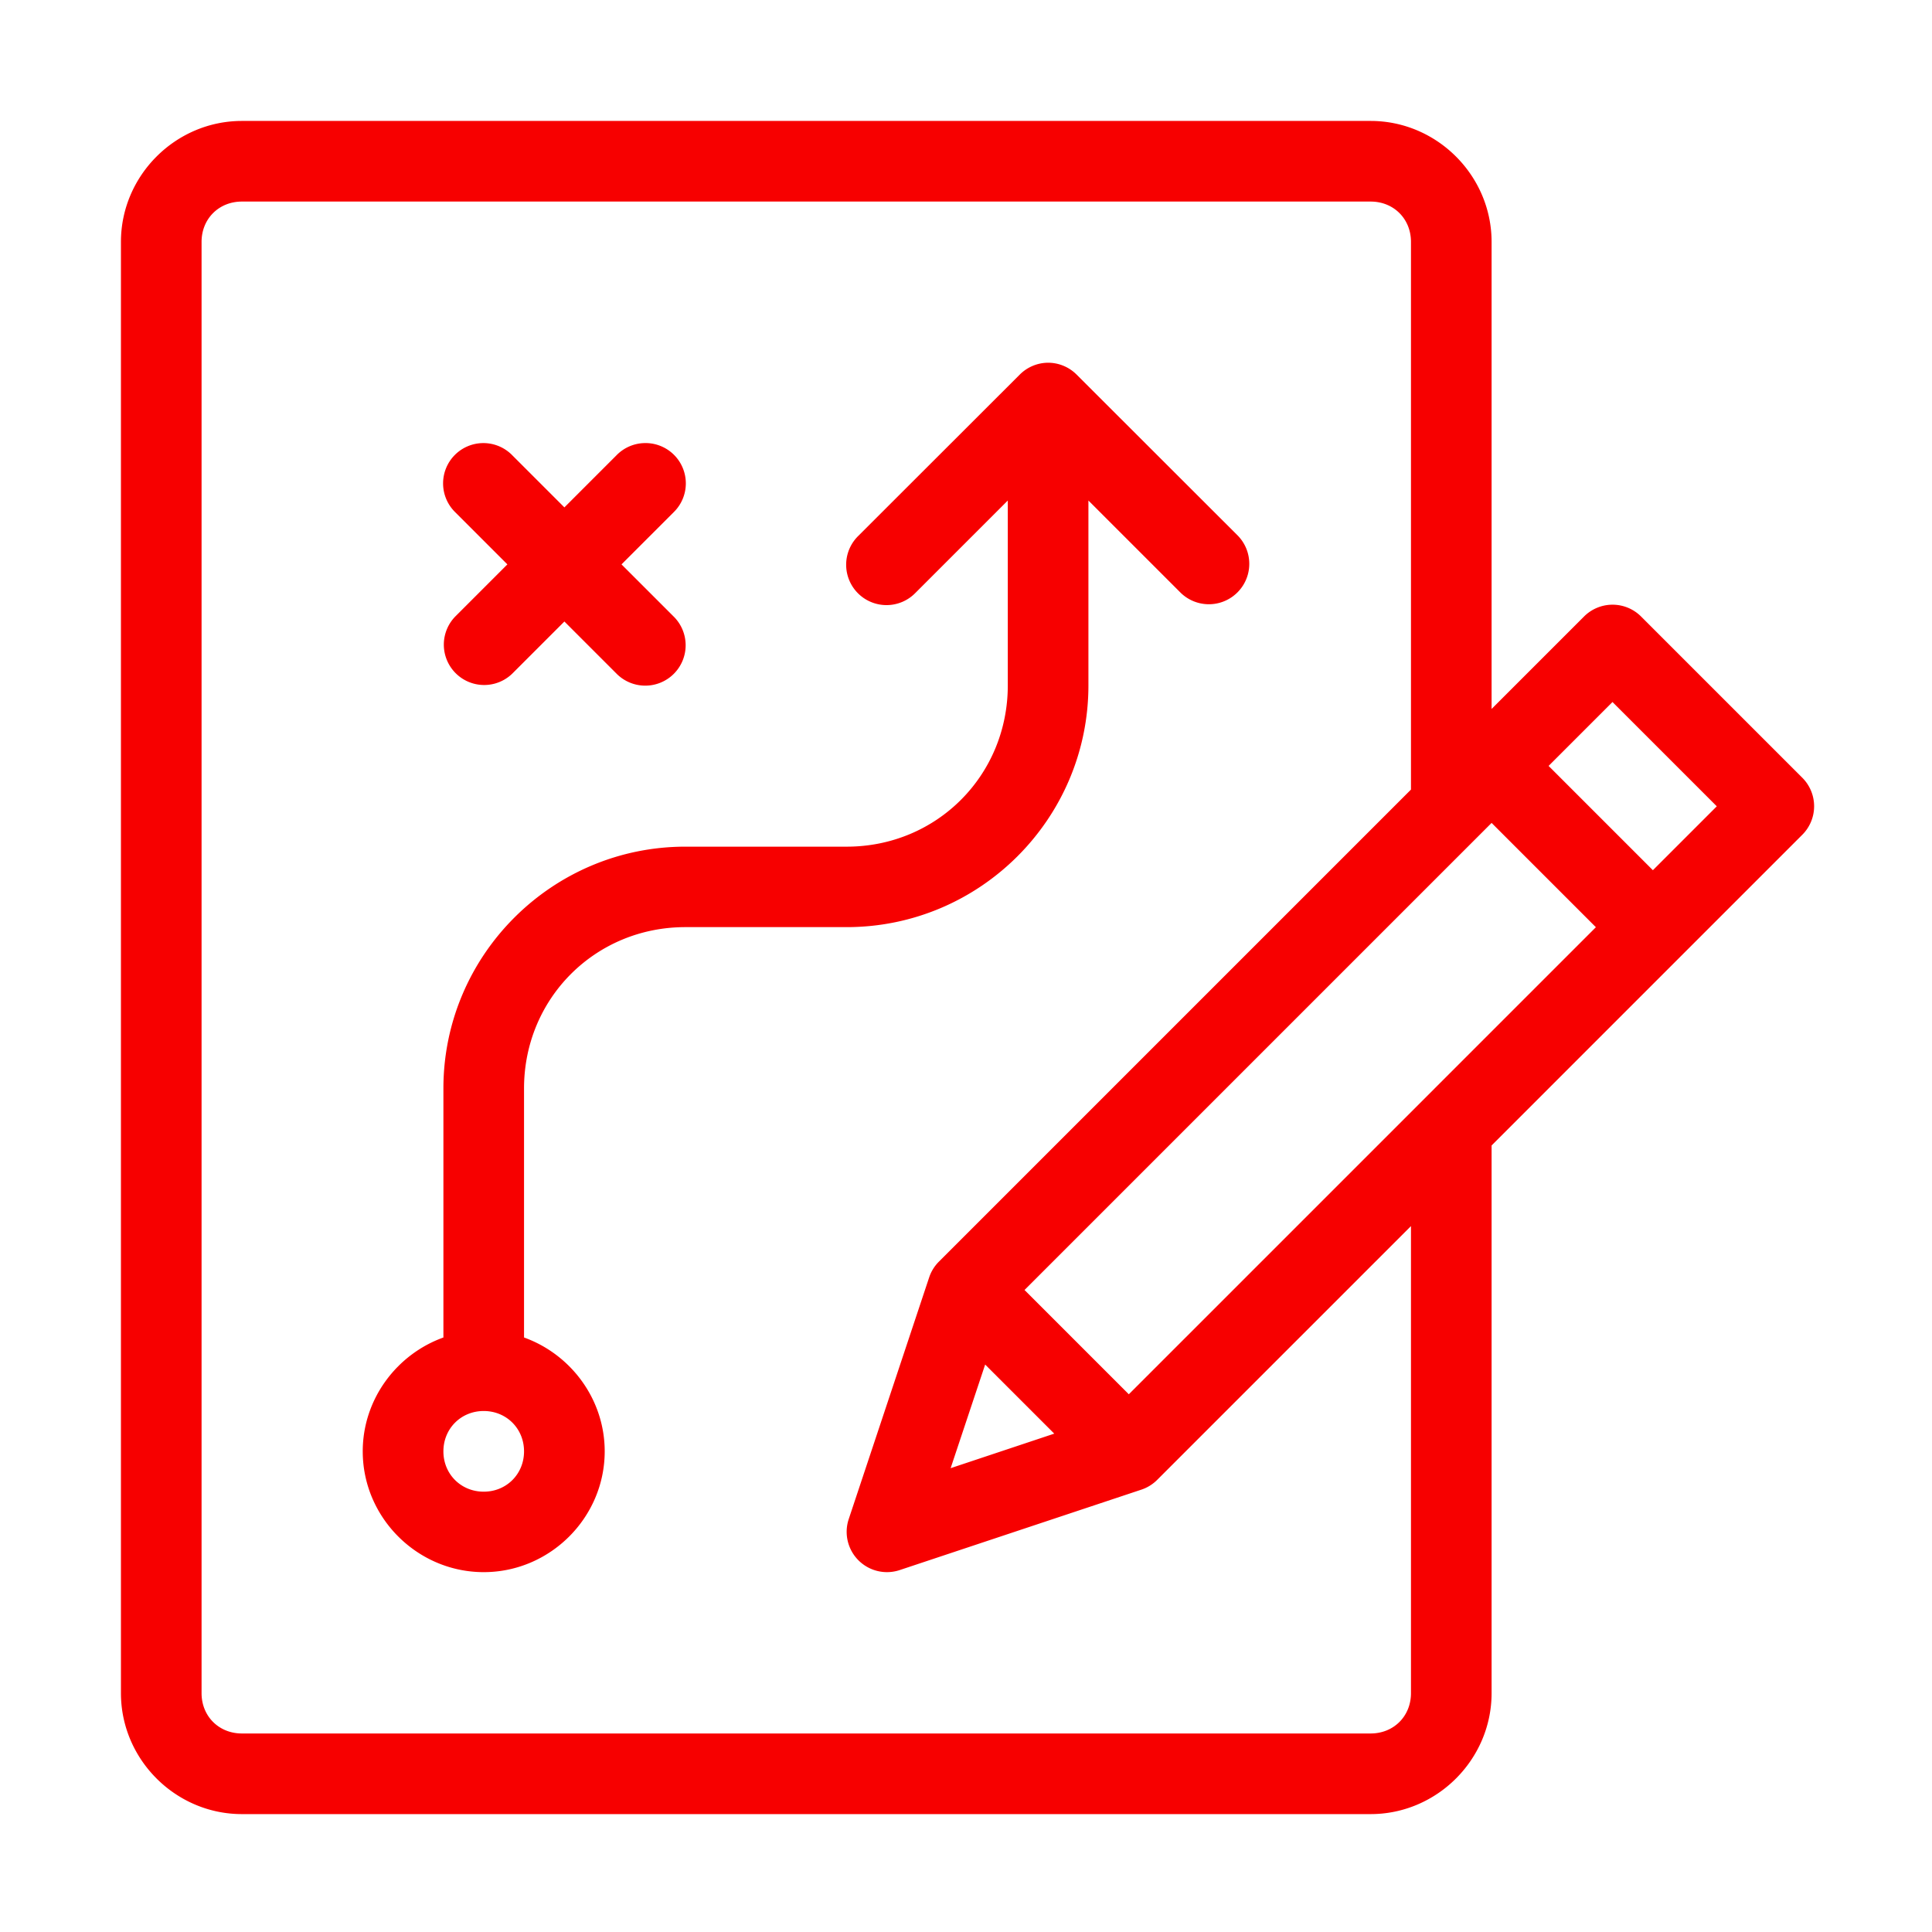 <svg xmlns="http://www.w3.org/2000/svg" xmlns:svgjs="http://svgjs.com/svgjs" xmlns:xlink="http://www.w3.org/1999/xlink" width="288" height="288"><svg xmlns="http://www.w3.org/2000/svg" width="288" height="288" viewBox="0 0 25.4 25.4"><path fill-rule="evenodd" d="M 12 6 C 8.711 6 6 8.711 6 12 L 6 84 C 6 87.289 8.711 90 12 90 L 68 90 C 71.289 90 74 87.289 74 84 L 74 56.828 L 89.416 41.412 A 2 2 0 0 0 89.416 38.586 L 81.414 30.584 A 2 2 0 0 0 79.969 30 A 2 2 0 0 0 78.588 30.584 L 74 35.172 L 74 12 C 74 8.711 71.289 6 68 6 L 12 6 z M 12 10 L 68 10 C 69.143 10 70 10.857 70 12 L 70 39.172 L 46.588 62.584 A 2 2 0 0 0 46.1 63.365 L 42.105 75.369 A 2 2 0 0 0 44.631 77.895 L 56.635 73.9 A 2 2 0 0 0 57.416 73.412 L 70 60.828 L 70 84 C 70 85.143 69.143 86 68 86 L 12 86 C 10.857 86 10 85.143 10 84 L 10 12 C 10 10.857 10.857 10 12 10 z M 51.969 17.996 A 2 2 0 0 0 50.588 18.588 L 42.586 26.582 A 2.002 2.002 0 1 0 45.414 29.416 L 49.998 24.832 L 49.998 34.002 C 49.998 38.469 46.471 42.004 42.004 42.004 L 34.002 42.004 C 27.389 42.004 21.998 47.385 21.998 53.998 L 21.998 66.355 C 19.679 67.188 17.996 69.415 17.996 72.004 C 17.996 75.294 20.708 77.996 23.998 77.996 C 27.288 77.996 30 75.294 30 72.004 C 30 69.415 28.317 67.188 25.998 66.355 L 25.998 53.998 C 25.998 49.531 29.535 45.996 34.002 45.996 L 42.004 45.996 C 48.617 45.996 53.998 40.615 53.998 34.002 L 53.998 24.832 L 58.582 29.416 A 2.005 2.005 0 0 0 61.418 26.582 L 53.416 18.588 A 2 2 0 0 0 51.969 17.996 z M 23.977 21.982 A 2 2 0 0 0 22.588 25.416 L 25.172 28 L 22.588 30.584 A 2.002 2.002 0 0 0 25.416 33.418 L 28 30.834 L 30.584 33.418 A 2.004 2.004 0 1 0 33.418 30.584 L 30.834 28 L 33.418 25.416 A 2 2 0 0 0 31.963 21.982 A 2 2 0 0 0 30.584 22.588 L 28 25.172 L 25.416 22.588 A 2 2 0 0 0 23.977 21.982 z M 79.998 34.828 L 85.172 40.002 L 82.002 43.172 L 76.828 37.998 L 79.998 34.828 z M 74 40.826 L 79.174 46 L 56.002 69.172 L 50.828 63.998 L 74 40.826 z M 48.875 67.697 L 52.303 71.125 L 47.162 72.838 L 48.875 67.697 z M 23.998 70.002 C 25.126 70.002 25.998 70.876 25.998 72.004 C 25.998 73.132 25.126 74.004 23.998 74.004 C 22.87 74.004 21.998 73.132 21.998 72.004 C 21.998 70.876 22.87 70.002 23.998 70.002 z " font-family="sans-serif" font-weight="400" transform="scale(.265)" style="line-height:normal;font-variant-ligatures:normal;font-variant-position:normal;font-variant-caps:normal;font-variant-numeric:normal;font-variant-alternates:normal;font-feature-settings:normal;text-indent:0;text-align:start;text-decoration-line:none;text-decoration-style:solid;text-decoration-color:#000;text-transform:none;text-orientation:mixed;shape-padding:0;isolation:auto;mix-blend-mode:normal" fill="#f70000" class="color000 svgShape"></path></svg></svg>